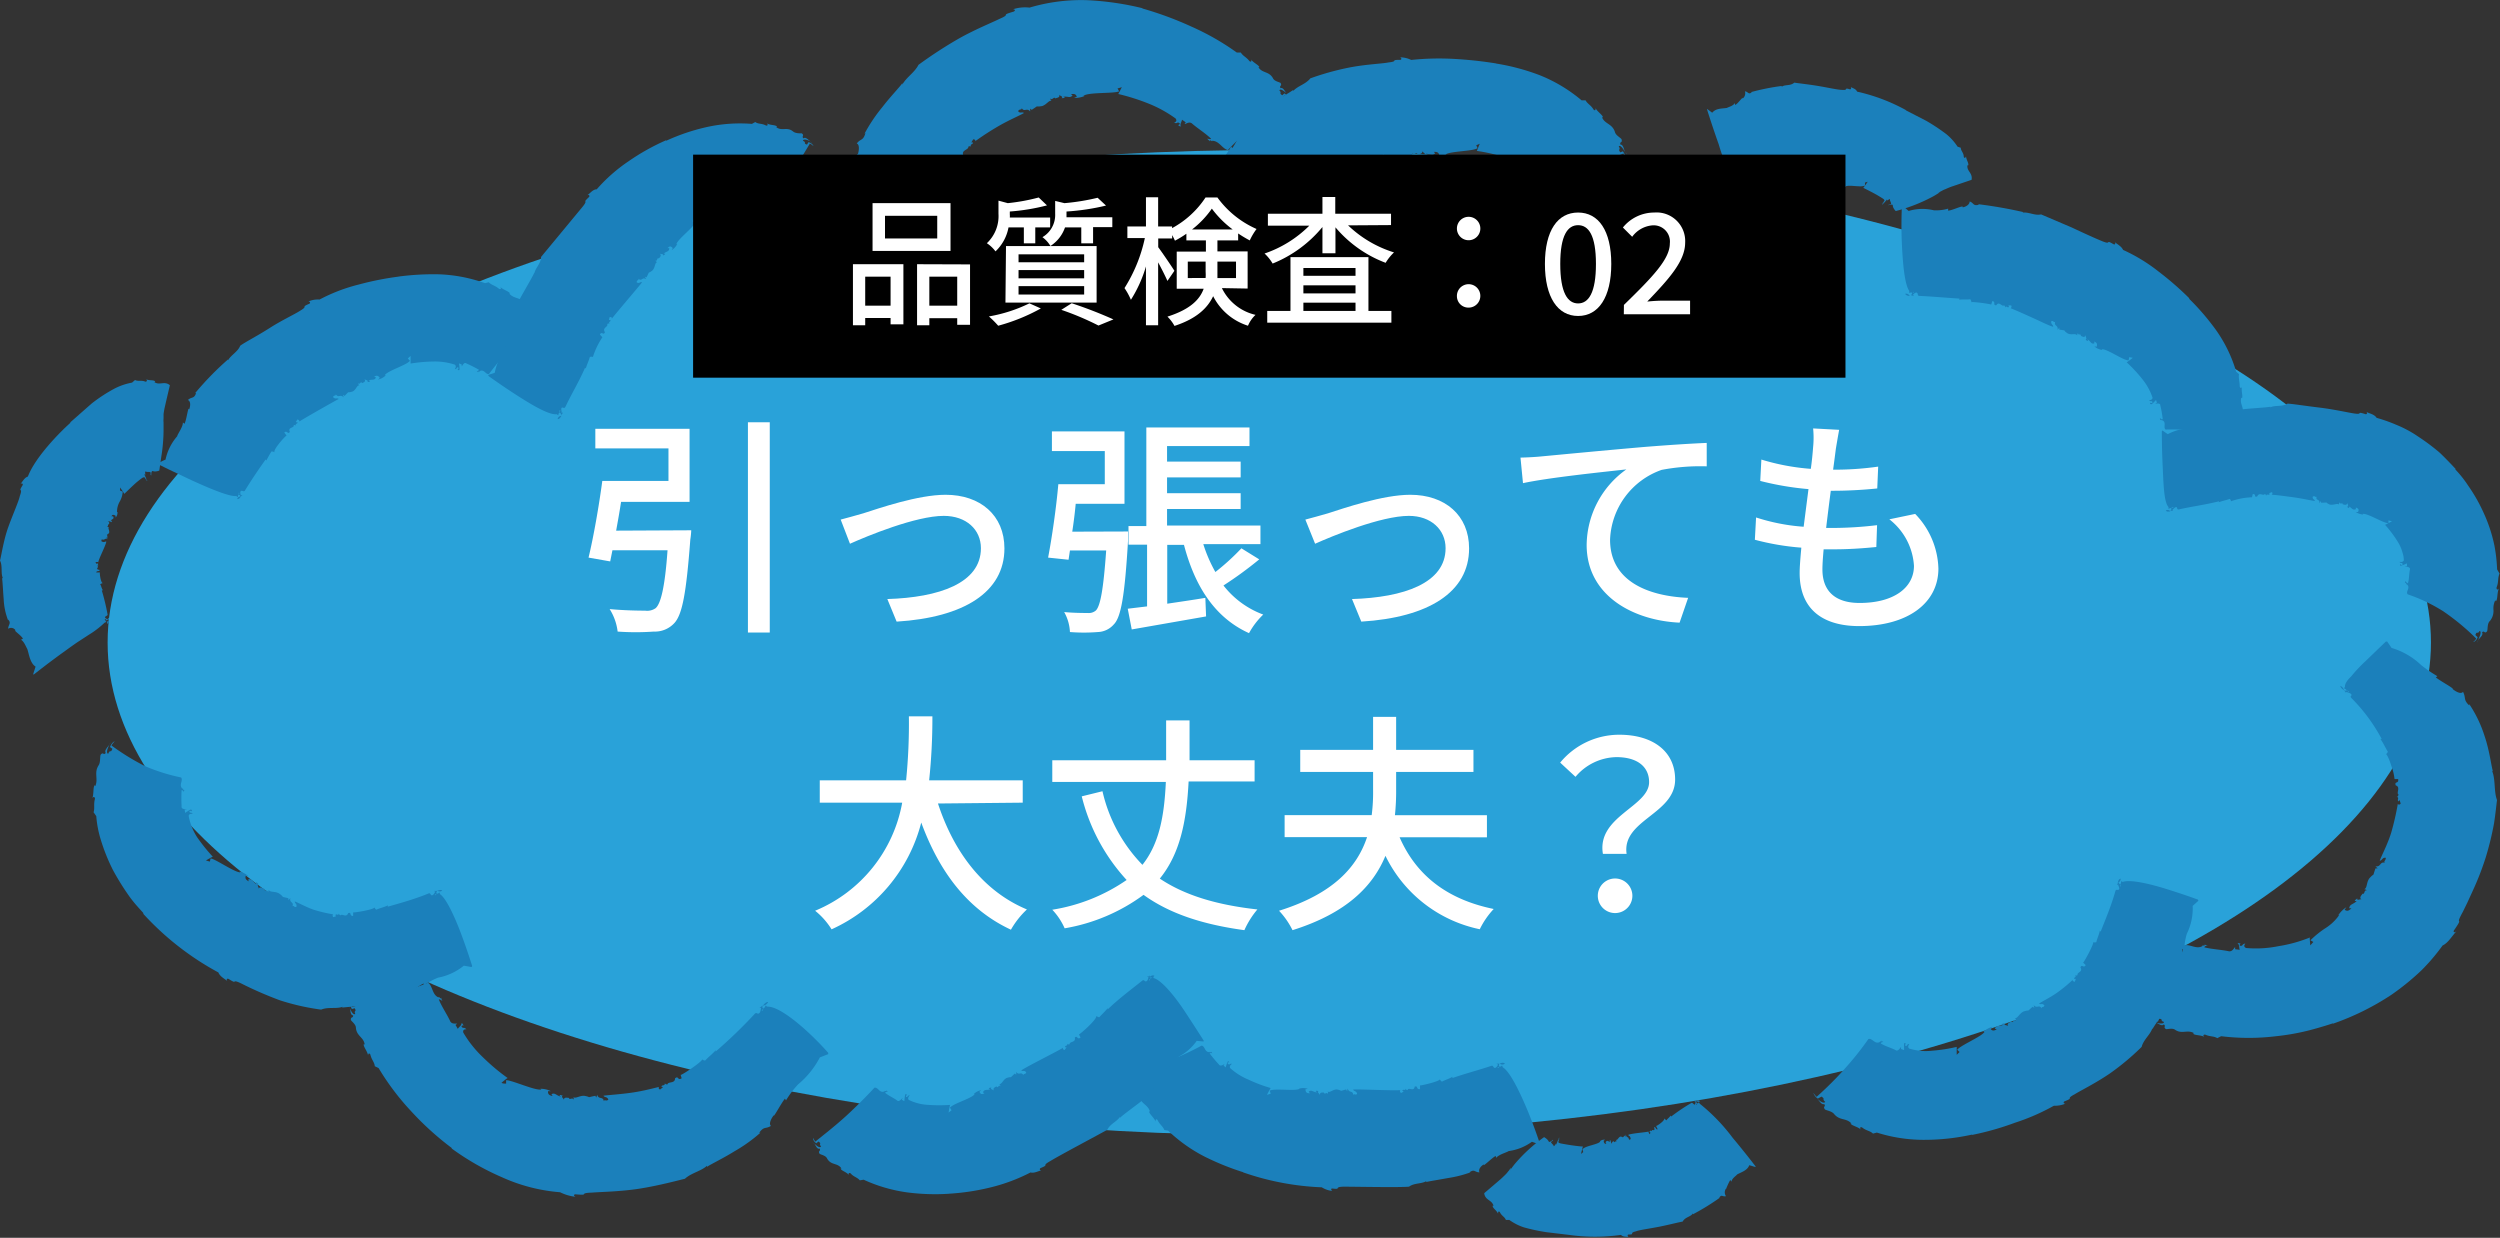 <svg xmlns="http://www.w3.org/2000/svg" viewBox="0 0 269.01 133.19"><rect x="0" y="0" width="269.01" height="133.19" fill="#333333" stroke="none"/><defs><style>.cls-1{fill:#29a2d9;}.cls-2{fill:#1b80bb;}.cls-3{fill:#fff;}</style></defs><g id="Layer_2" data-name="Layer 2"><g id="レイヤー_1" data-name="レイヤー 1"><ellipse class="cls-1" cx="136.58" cy="69.14" rx="125" ry="53"/><path class="cls-2" d="M97.11,27.89c.24-.08.32-.33.41-.57A.71.71,0,0,0,97.11,27.89Z"/><polygon class="cls-2" points="97.53 27.32 97.53 27.31 97.52 27.32 97.53 27.32"/><path class="cls-2" d="M138.66,10.2l-.2-.17A.65.65,0,0,0,138.66,10.2Z"/><path class="cls-2" d="M103.22,17.24l-.24-.3c.35-.43.4.2.67-.25-.23-.56.61-.56.54-.9,0,0,.2-.13.3,0-.13-.29.14-.23.2-.39s-.08,0-.16-.09l.19-.32c.16,0,.29.1.2.22a28.85,28.85,0,0,1,2.56-1.66c1.12-.65,2.3-1.14,2.7-1.39-.19-.17-.4.1-.63-.2.16-.29.37-.08.4-.32.26.46.56-.09.9.36l0-.31.17.13c.94-.61.19-.24,1.13-.41.52-.19.7-.64,1-.55,0,0-.2-.16-.07-.27.07.27.36-.25.47,0,.13-.06.59-.08.4-.42.1.17.51.2.28.39.14,0,.28,0,.37-.06l-.19-.08c.47-.1.74.19,1-.16l-.18-.14c.28,0,.52-.08.64.3a1.45,1.45,0,0,0-.29.11,2.42,2.42,0,0,0,1.14-.21h-.14c.5-.42,3.24-.23,3.84-.49l-.17-.33c.16,0,.32-.09.48-.12-.05,0-.4.83-.42.73a23,23,0,0,1,3.19,1,13.46,13.46,0,0,1,3,1.64c.24.33-.14.43-.16.46.42.14.29-.16.6.06.06.1-.12.18-.19.19.16.06.24.22.31.11-.13-.19.1-.45.13-.69l.4.28-.12.18c.09.06.51-.36.85,0,.64.54,1.39,1,2,1.59-.08.09-.26,0-.43,0,.08.08.23.15.26.3,0-.32.35.1.28-.08.77,0,1.1.88,1.71,1,.25-.39,5.74-5.56,6.16-5.92a1.69,1.69,0,0,1,.3.37c0-.13-.2-.46-.4-.55l-.22.2c-.41-.25,0-.21-.32-.53.13-.21.48.06.77.31-.23-.27-.37-.65-.64-.54-.17-.31.21-.21,0-.57-.26-.13-.68-.19-.83-.53l0,0c-.44-.75-1.14-.49-1.55-1.16l.11,0c-.12-.28-.62-.44-.91-.84.08.12.07.34-.16.19-.34-.45-.71-.54-.93-.93h-.44a27.29,27.29,0,0,0-4.86-2.78A37.16,37.16,0,0,0,122.88.9H123a30.9,30.9,0,0,0-6-.88,19.46,19.46,0,0,0-6.22.8A4.12,4.12,0,0,0,109,1c.3,0,.25.22,0,.27-1.47.44-.07.18-1.49.78-.8.4-2.75,1.18-4.56,2.23a46.49,46.49,0,0,0-4.12,2.7c-.41.82-1.32,1.35-1.73,2.12V8.94c-.24.38-1.26,1.42-2.16,2.59a17.29,17.29,0,0,0-1.92,2.87l.11-.09c-.26.88-.51.57-.94,1.13.36.12.21.92.11,1.19l-.07-.06c-.14.43-.26,1.48-.48,2.15l-.17-.12a11.21,11.21,0,0,1-.61,2,9.4,9.4,0,0,0-1.21,3.54l-.73.64,0,.14a30.4,30.4,0,0,0,3.33,1.55c1.76.68,3.72,1.24,4.56.84l.18.09,0-.27c.17-.27,0-.5.18-.4l-.14.41c.14-.29.17,0,.25.12a1,1,0,0,1,.19-.31c0-.09-.09,0-.14,0,0-.19-.13-.49,0-.66s.3.1.43-.25a52.72,52.72,0,0,1,2.5-5.18c.09,0,.06.06.07.13.2-.55.49-1,.69-1.47a.54.54,0,0,1,.36,0C101.43,19.55,103.12,17.2,103.22,17.24Z"/><path class="cls-2" d="M135,25.75c.24,0,.37-.12.52-.27A.5.5,0,0,0,135,25.75Z"/><polygon class="cls-2" points="135.56 25.48 135.56 25.48 135.56 25.48 135.56 25.48"/><path class="cls-2" d="M175.07,16.63l-.14-.26A.72.72,0,0,0,175.07,16.63Z"/><path class="cls-2" d="M142.83,19.31l-.15-.36c.39-.26.31.32.63,0-.09-.59.61-.3.61-.63,0,0,.2,0,.25.13-.06-.3.15-.16.23-.28s-.06-.07-.12-.14l.21-.23c.13.05.21.2.12.28a17,17,0,0,1,2.14-.59c.81-.16,1.83-.21,2.23-.31-.12-.22-.34-.05-.46-.4.2-.22.31,0,.4-.18.1.54.47.1.65.65l.06-.3.11.18c1-.32.22-.16,1.15-.07.55,0,.84-.46,1.16-.29-.05,0-.17-.2,0-.27,0,.27.41-.18.47.09.15,0,.62,0,.48-.35.07.18.49.27.23.42.14,0,.27.08.38,0l-.18-.11c.48,0,.72.26,1-.06l-.16-.15c.28,0,.51,0,.6.34l-.29.1a2.26,2.26,0,0,0,1.11-.17l-.13,0c.52-.35,3-.33,3.43-.67l-.14-.31.4-.17c-.05,0-.34.87-.35.78a16.23,16.23,0,0,1,2.6.57,6.5,6.5,0,0,1,2.22,1.12c.15.27-.16.42-.18.46.3.07.25-.2.45,0,0,.08-.11.18-.16.19.11,0,.15.18.22.07s.14-.44.2-.67l.26.22-.12.18c.06,0,.47-.4.67-.09.4.43.9.78,1.24,1.23-.09.09-.22.06-.35,0,.05.06.15.11.13.23.06-.27.24.06.24-.09.63-.08.6.68,1,.74a37.92,37.92,0,0,1,3.55-2.11c1.74-.92,3.57-1.65,3.81-1.78a1.63,1.63,0,0,1,.17.51c.09-.12-.06-.56-.23-.74l-.26.12c-.33-.43.09-.21-.18-.66.17-.16.47.23.68.62-.15-.37-.2-.81-.5-.8-.1-.38.26-.13.12-.59-.22-.24-.64-.42-.72-.81l0,0c-.32-.88-1.06-.79-1.38-1.54h.11c-.09-.3-.57-.56-.82-1,.06.14,0,.35-.19.18-.3-.51-.67-.62-.86-1l-.43,0A16.42,16.42,0,0,0,165.7,8.1a23.51,23.51,0,0,0-4.76-1.27l.07,0a43.5,43.5,0,0,0-4.71-.5,28.7,28.7,0,0,0-4.45.12,2.7,2.7,0,0,0-1.19-.28c.21.11.14.28,0,.27-1.16,0-.08.15-1.26.28-.68.14-2.38.19-4.23.55A29.06,29.06,0,0,0,141,8.43c-.5.64-1.37.81-1.84,1.36l0-.11c-.59.41-4,2.44-4.51,3.18l.11,0c-.42.65-.57.28-1.06.57.29.26,0,.85-.18,1l0-.07c-.22.29-.57,1.12-.92,1.57l-.13-.17a6.38,6.38,0,0,1-1,1.41,6.63,6.63,0,0,0-2,2.33l-.83.2v.12s1.19,1.36,2.62,2.73,3.07,2.68,3.92,2.74l.14.15.1-.2c.23-.14.13-.4.26-.24l-.22.27c.19-.17.17.05.19.21a.56.56,0,0,1,.25-.17c0-.1-.08,0-.13,0,0-.16,0-.45.17-.52s.24.21.44,0c1.09-1.17,2.28-2.09,3.42-3.19.07.05,0,.07,0,.14.3-.4.63-.64.92-1a.6.6,0,0,1,.31.15C140.8,20.72,142.76,19.26,142.83,19.31Z"/><path class="cls-2" d="M186.86,20.5a.35.35,0,0,0,.39.14C187.09,20.47,187,20.42,186.86,20.5Z"/><polygon class="cls-2" points="187.25 20.64 187.25 20.64 187.25 20.64 187.25 20.64"/><path class="cls-2" d="M208.37,20.89l0,0Z"/><path class="cls-2" d="M192.21,19.62l0-.4c.21,0,.1.44.28.32,0-.57.32,0,.36-.29,0,0,.1.05.1.23,0-.31.09-.08.14-.16s0-.09,0-.18l.13-.12c.06.1.07.28,0,.31.36,0,1.77.46,2.18.44,0-.24-.14-.11-.11-.47.14-.19.13.09.22-.11-.08.54.19.18.13.73l.11-.29v.2c.51-.19.14-.13.5.05s.49-.33.57-.14a.27.27,0,0,1,.08-.26c-.08.26.22-.12.16.15.08,0,.26.11.32-.26,0,.18.12.33,0,.43.06,0,.1.11.17.05l0-.13c.22,0,.23.36.49.11l0-.17c.14,0,.25.06.16.42l-.17,0a.71.71,0,0,0,.59,0l-.06,0c.36-.25,1.68.13,2.12-.12l0-.31.3-.1s-.52.75-.49.66c.2.1.84.41,1.48.77.83.5.75.45.81.6a2,2,0,0,1-.31.38c.1-.05.21-.21.23-.17a1.09,1.09,0,0,1-.18.19s0,.06.07,0,.31-.33.45-.51l.05.08-.17.15s.48-.39.45-.24.13.31.12.49a.6.6,0,0,1-.25.07s0,0-.05.09c.19-.14.15,0,.22-.08.51-.05,0,.06.58.68a17.82,17.82,0,0,0,3.9-1.51c.41-.21,1-.62.79-.45l-.08,0-.07.06a.16.16,0,0,0-.06.05l.12-.11h0a2.72,2.72,0,0,1,.32-.2,3.87,3.87,0,0,0-.4.26,2.8,2.8,0,0,1,.43-.27,2.3,2.3,0,0,1,.38-.18c.14-.06.49-.22.77-.31l2.06-.7h0a.12.12,0,0,1,0,0h0c.13-.76-.52-.9-.45-1.56l.09,0c.07-.27-.22-.58-.24-1,0,.13-.13.3-.24.11,0-.48-.32-.65-.32-1l-.35-.12a5.93,5.93,0,0,0-1.2-1.34A20.6,20.6,0,0,0,207.27,13l-2.21-1.14.05,0a19.81,19.81,0,0,0-5.28-2c-.13-.31-.46-.36-.69-.5.11.14,0,.29-.09.25-.71-.23-.09.14-.85.06-.45,0-1.48-.24-2.56-.42s-2.16-.29-2.57-.36c-.42.39-1,.17-1.35.45l0-.09a25,25,0,0,0-3.3.66l.08,0c-.35.34-.39-.06-.74-.08a.7.7,0,0,1-.25.78v-.09c-.18.13-.5.61-.79.78l-.05-.21c-.18.32-.68.42-.84.52-.44.09-1.17,0-1.59.52l-.55-.41,0,.08s.56,1.79,1.25,3.73a20.37,20.37,0,0,0,2,4.63l.06.21.11-.08c.17,0,.15-.23.21,0l-.19.06c.15,0,.1.15.08.29a.28.28,0,0,1,.2,0c0-.09,0-.07-.09-.11s.09-.34.21-.29.12.33.29.28a21,21,0,0,0,2.51-.61c0,.08,0,.08,0,.13.21-.16.43-.2.61-.35a.67.67,0,0,1,.15.29C191.07,19.82,192.2,19.55,192.21,19.62Z"/><path class="cls-2" d="M205,31.61c.12.22.32.22.5.24C205.37,31.64,205.22,31.56,205,31.61Z"/><polygon class="cls-2" points="205.52 31.85 205.53 31.85 205.52 31.85 205.52 31.85"/><path class="cls-2" d="M240.48,47.55l.06-.29A1,1,0,0,0,240.48,47.55Z"/><path class="cls-2" d="M214.26,32.78l.12-.38c.43.06,0,.46.43.45.29-.51.62.22.83,0,0,0,.17.11.11.27.14-.28.22,0,.36-.06s0-.1,0-.2l.3,0c.08.13,0,.31-.08.3.36.13,1.33.56,2.3,1s1.93.92,2.3,1c0-.26-.27-.23-.2-.6.27-.09.24.21.42.05-.16.53.35.33.25.89l.19-.24v.21c.95.14.25,0,.92.42.43.19.84-.07,1,.21,0,0,0-.24.12-.24-.12.24.36,0,.27.29.12,0,.42.29.51-.1,0,.2.2.46,0,.47.09.08.15.19.27.17l-.07-.17c.36.17.37.55.75.43l0-.21c.2.12.38.22.24.58l-.25-.06a1.61,1.61,0,0,0,.88.4l-.08-.08c.56-.07,2.34,1.22,2.9,1.2l.06-.35.39.07s-.71.57-.68.47a15.58,15.58,0,0,1,1.69,1.81,6.42,6.42,0,0,1,1.11,2c0,.29-.34.27-.37.3.19.19.28,0,.35.17s-.18.1-.23.09,0,.21.14.15.33-.3.5-.46c0,.1.06.2.08.3l-.18.09c0,.06.56-.13.55.21a11.81,11.81,0,0,1,.26,1.48c-.11,0-.19,0-.27-.11s0,.14,0,.22c.19-.17.15.15.22,0,.49.22.07.76.35,1a22.79,22.79,0,0,1,3.75.2,34.11,34.11,0,0,1,3.69.8,1.6,1.6,0,0,1-.19.51c.13,0,.3-.48.3-.72l-.25-.06c0-.54.19-.12.28-.64.23,0,.17.47.07.91.13-.38.39-.77.17-.94.16-.36.26,0,.43-.39a2.9,2.9,0,0,1,0-1.1h0c.31-.91-.3-1.26-.1-2l.08.06c.11-.29-.11-.78,0-1.28,0,.14-.18.3-.25,0,0-.56-.15-.88-.07-1.31l-.31-.27a15.12,15.12,0,0,0-2.15-4.45,26.17,26.17,0,0,0-2.94-3.42l.07,0a33.36,33.36,0,0,0-3.34-2.91,18.42,18.42,0,0,0-3.81-2.32c-.17-.39-.61-.59-.89-.84.13.2,0,.31-.15.22-.94-.55-.14.11-1.16-.3-.59-.23-2-.87-3.34-1.5l-3.28-1.4c-.68.16-1.33-.28-2-.19l.08-.06a48.2,48.2,0,0,0-4.86-.85l.09.06c-.66.17-.53-.2-1-.35,0,.4-.54.61-.75.63l0-.09c-.32,0-1.05.39-1.56.45l0-.22a4.59,4.59,0,0,1-1.53.18,5.17,5.17,0,0,0-2.72.07l-.64-.55-.09.08s-.1,1.91,0,4,.28,4.32.79,5.07v.22l.19-.05c.23.08.33-.19.32,0h-.32c.24,0,.08.17,0,.31a.47.47,0,0,1,.26.08c.05-.09,0-.09-.07-.13.12-.09.29-.32.45-.23s0,.35.29.34c1.44.07,2.84.2,4.28.29,0,.09,0,.09-.06.13.44-.08.82,0,1.23-.06a.56.56,0,0,1,.12.34C212,32.4,214.24,32.71,214.26,32.78Z"/><path class="cls-2" d="M233.05,54.93c.11.17.3.12.49.09A.38.38,0,0,0,233.05,54.93Z"/><polygon class="cls-2" points="233.54 55.02 233.55 55.02 233.54 55.02 233.54 55.02"/><path class="cls-2" d="M266.55,69.14l.13-.25A.75.75,0,0,0,266.55,69.14Z"/><path class="cls-2" d="M242.32,53.51l.09-.35c.44,0,.06.39.47.26.26-.52.63,0,.82-.26,0,0,.17.05.12.21.13-.28.21-.07.35-.15s0-.08,0-.16l.3-.1a.17.17,0,0,1-.05.28c.36,0,1.34.13,2.36.27s1.94.36,2.3.4c0-.22-.27-.14-.22-.47.27-.14.25.12.42,0-.14.48.37.21.29.71l.18-.25v.19c1,0,.28-.1.93.2.42.1.81-.17,1,0,0,0,0-.21.12-.23-.12.23.37,0,.28.21.12,0,.43.19.51-.16,0,.17.2.38-.05.42.09.06.15.15.26.12l-.06-.15c.35.13.36.44.76.29l0-.18c.21.09.39.16.23.48l-.25,0a1.71,1.71,0,0,0,.82.28l-.07-.07c.53-.1,2.2,1,2.79,1L257,56l.39.09s-.81.45-.76.37A12.6,12.6,0,0,1,258,58.28a4.27,4.27,0,0,1,.53,1.22,2.56,2.56,0,0,1,.13.8c-.11.25-.43.15-.47.16.15.22.32,0,.33.25s-.22,0-.26,0,0,.19.09.17.43-.16.65-.26v.29l-.22,0c0,.06.63.06.54.37-.1.5-.08,1-.21,1.48-.13,0-.18-.12-.25-.21s0,.15-.1.2c.25-.1.1.19.22.12.46.39-.15.74.09,1.08a18.07,18.07,0,0,1,3.84,1.83,25.31,25.31,0,0,1,3.54,2.93,1.34,1.34,0,0,1-.33.38c.15,0,.43-.28.48-.53l-.24-.23c.18-.51.22,0,.46-.45.24.12,0,.58-.16,1,.22-.31.58-.54.42-.84.27-.26.25.23.55-.12.08-.34,0-.85.32-1.13l0,0a1.7,1.7,0,0,0,.36-1.12,2,2,0,0,1,.19-1.08l.07.11c.21-.24.1-.89.33-1.39-.07.14-.28.23-.26-.1.25-.59.1-1,.32-1.49l-.26-.45a17.26,17.26,0,0,0-.29-2.56,16.23,16.23,0,0,0-1.13-3.46,17.88,17.88,0,0,0-1.7-3,12,12,0,0,0-1.4-1.76l.08,0c-.47-.51-1.07-1.14-1.75-1.79A23.14,23.14,0,0,0,260.24,47a12.46,12.46,0,0,0-2.44-1.31,17,17,0,0,0-2.07-.73c-.24-.39-.76-.45-1.1-.64.17.16,0,.3-.11.24-1.09-.35-.13.11-1.27-.08-.66-.1-2.15-.44-3.65-.62s-2.89-.4-3.44-.43c-.62.37-1.32.14-1.89.41l.06-.08c-.31.07-1.3.13-2.27.21a12.59,12.59,0,0,0-2.31.39l.09,0c-.57.34-.5-.05-1-.06.08.36-.4.68-.58.76V45a15,15,0,0,1-1.32.78v-.21a4.14,4.14,0,0,1-1.32.54,5.11,5.11,0,0,0-2.36.61l-.57-.4-.07.09s0,1.8.09,3.7.13,3.93.63,4.45v.2l.19-.09c.23,0,.34-.25.33-.05l-.32.09c.23,0,.07.13,0,.27a.5.5,0,0,1,.27,0c0-.08,0-.06-.07-.09.12-.11.3-.35.45-.32s0,.3.29.24c1.41-.32,2.81-.49,4.29-.87,0,.07,0,.08-.06.12.43-.17.82-.23,1.22-.38a.38.38,0,0,1,.13.26A7.4,7.4,0,0,1,242.32,53.51Z"/><path class="cls-2" d="M82.66,107.82c-.25,0-.41.2-.58.39A.71.71,0,0,0,82.66,107.82Z"/><polygon class="cls-2" points="82.07 108.21 82.07 108.22 82.08 108.21 82.07 108.21"/><path class="cls-2" d="M37.51,108.21l.1.24A.64.64,0,0,0,37.51,108.21Z"/><path class="cls-2" d="M73.24,115.66l.11.37c-.48.28-.3-.32-.71,0,0,.61-.77.31-.82.66,0,0-.24,0-.28-.13,0,.31-.21.16-.33.29s.06.07.13.14l-.3.24c-.15,0-.23-.2-.1-.28-.44.1-1.71.45-3,.63s-2.58.26-3,.32c.11.23.41.07.52.43-.26.21-.38-.06-.49.15-.08-.53-.56-.13-.71-.68l-.1.3-.1-.19c-1.12.23-.28.16-1.22,0-.55,0-.9.34-1.18.13.05,0,.13.22,0,.27,0-.27-.42.11-.43-.17-.15,0-.59-.15-.54.25,0-.2-.4-.38-.12-.47-.13-.05-.25-.13-.37-.08l.14.15c-.47-.08-.61-.46-1-.25l.12.2c-.28-.07-.52-.13-.49-.52h.31a2.37,2.37,0,0,0-1.14-.26l.12.07c-.61.17-3.15-1-3.8-1l0,.37c-.17,0-.34,0-.5-.08,0,0,.7-.61.68-.51A21.92,21.92,0,0,1,52,113.8a12.16,12.16,0,0,1-2.15-2.69c-.09-.4.3-.34.34-.36-.33-.3-.34,0-.53-.3,0-.12.18-.12.24-.1-.12-.11-.13-.3-.24-.23,0,.23-.27.38-.4.59l-.25-.43.18-.11c-.06-.09-.62.12-.78-.36-.37-.76-.87-1.48-1.2-2.28.12,0,.26.07.4.19-.05-.11-.15-.25-.12-.39-.1.3-.28-.24-.29,0-.72-.28-.63-1.27-1.15-1.59-.2.11-2.09.82-4,1.4l-4.2,1.23a1.39,1.39,0,0,1-.1-.47c-.11.1,0,.51.12.68l.29-.09c.27.41-.12.18.07.62-.22.13-.43-.27-.59-.62.1.34.06.74.36.77,0,.35-.29.09-.24.51.18.23.54.48.54.85h0c.08.87.84,1,.94,1.76l-.11,0c0,.31.38.69.48,1.19,0-.14.08-.34.24-.1.13.58.44.81.48,1.26l.41.2a27.44,27.44,0,0,0,3.49,4.63,31.87,31.87,0,0,0,4.42,4l-.08,0A28.1,28.1,0,0,0,54,126.67a18.67,18.67,0,0,0,6.27,1.62,4.89,4.89,0,0,0,1.66.49c-.28-.14-.16-.3.07-.26,1.56.13.12-.14,1.7-.19.9-.08,3.06-.1,5.14-.43s4.1-.88,4.86-1.06c.68-.63,1.73-.81,2.38-1.4l0,.12c.36-.27,1.69-.89,2.94-1.67a16.75,16.75,0,0,0,2.8-2l-.13,0c.55-.74.67-.37,1.27-.74-.3-.24.12-.93.31-1.15l0,.07c.28-.35.76-1.29,1.19-1.85l.12.18a10.26,10.26,0,0,1,1.29-1.71,9.46,9.46,0,0,0,2.35-2.91l.9-.35,0-.14a30.89,30.89,0,0,0-2.59-2.6c-1.42-1.26-3.06-2.44-4-2.37l-.13-.14-.13.24c-.26.19-.18.47-.31.32l.27-.34c-.23.22-.17,0-.19-.21a.93.93,0,0,1-.29.24c0,.1.09,0,.15,0-.05.19-.05.51-.24.62s-.24-.2-.48.08a51.79,51.79,0,0,1-4.15,4c-.08,0,0-.07,0-.14-.38.44-.79.73-1.15,1.13a.54.54,0,0,1-.34-.14C75.73,114.13,73.32,115.74,73.24,115.66Z"/><path class="cls-2" d="M47.59,95.83c-.18-.14-.37,0-.55,0A.46.46,0,0,0,47.59,95.83Z"/><polygon class="cls-2" points="47.03 95.85 47.03 95.85 47.03 95.85 47.03 95.85"/><path class="cls-2" d="M11.91,79.86l-.15.27A.89.89,0,0,0,11.91,79.86Z"/><path class="cls-2" d="M38,98.17l0,.39c-.46,0-.12-.43-.53-.31-.21.56-.67,0-.83.26,0-.05-.19-.06-.16-.24-.09.3-.2.07-.33.14s0,.1,0,.19l-.29.09c-.09-.1-.09-.27,0-.3a15.72,15.72,0,0,1-2.14-.51c-.77-.27-1.65-.76-2-.88,0,.25.26.22.17.58-.28.09-.24-.2-.42-.06.19-.51-.36-.33-.22-.89l-.22.23v-.21c-1-.24-.28,0-1-.51-.47-.27-.94-.08-1.12-.39,0,0,0,.25-.13.23.13-.23-.44-.07-.34-.34-.14,0-.51-.35-.59,0,0-.2-.26-.5,0-.48-.11-.09-.19-.22-.32-.21l.08.19c-.42-.23-.45-.61-.9-.52l.05.22c-.24-.15-.44-.27-.3-.63l.29.09a2.23,2.23,0,0,0-1-.53l.1.1c-.62,0-2.64-1.43-3.19-1.5l-.08.34-.42-.12s.8-.48.75-.39a19.05,19.05,0,0,1-1.69-2.1,6.35,6.35,0,0,1-.92-2.31c.07-.3.4-.2.44-.22-.18-.24-.31,0-.36-.27,0-.08.21-.06.26,0s0-.22-.11-.19-.41.23-.61.36l-.05-.34.22,0c0-.07-.63,0-.55-.38a16.45,16.45,0,0,1,0-1.73c.13,0,.2.11.26.21,0-.07,0-.18.08-.25-.23.15-.12-.21-.22-.1-.49-.38.09-.88-.17-1.22a20.05,20.05,0,0,1-3.86-1.21A25.12,25.12,0,0,1,12,80.22a1.7,1.7,0,0,1,.34-.44c-.15,0-.44.36-.5.61l.25.18c-.18.54-.23,0-.45.54-.25-.07-.07-.58.14-1-.23.34-.58.64-.4.91-.26.31-.26-.18-.56.21-.08.35,0,.82-.22,1.14l0,0c-.51.81,0,1.45-.35,2.22l-.07-.1c-.18.26-.07.9-.24,1.41.06-.14.25-.25.28.06-.17.59,0,1-.15,1.44l.29.42a11.57,11.57,0,0,0,.47,2.49,20.24,20.24,0,0,0,1.34,3.34A27.48,27.48,0,0,0,14,96.57c.6.81,1.16,1.36,1.46,1.72l-.08,0a30.64,30.64,0,0,0,8.12,6.35c.16.43.64.66.95.92-.13-.2,0-.31.17-.21,1.06.67.15-.09,1.31.46a40.06,40.06,0,0,0,4.2,1.83,25,25,0,0,0,4.43,1c.76-.32,1.64-.05,2.32-.31l-.07.09c.74-.08,4.8-.4,5.56-.81l-.11,0c.65-.39.63,0,1.21,0-.16-.36.39-.76.6-.87v.09c.33-.18,1-.78,1.52-1l0,.22a6.74,6.74,0,0,1,1.55-.85,6.22,6.22,0,0,0,2.77-1.29l.84.15.06-.11s-.53-1.71-1.22-3.54S48,96.65,47.35,96.22l-.06-.2-.17.14c-.25,0-.28.31-.33.11l.31-.15c-.24.07-.12-.12-.07-.27a.6.6,0,0,1-.29,0c0,.1.06.06.11.09-.1.13-.2.4-.38.4s-.11-.31-.38-.19c-1.44.59-2.91,1-4.36,1.41,0-.08,0-.09,0-.14-.43.22-.84.28-1.24.47a.49.49,0,0,1-.2-.27C40.41,97.85,38,98.25,38,98.17Z"/><path class="cls-2" d="M11.58,67.13a.33.33,0,0,0,.09-.4C11.52,66.9,11.49,67,11.58,67.13Z"/><polygon class="cls-2" points="11.68 66.73 11.67 66.73 11.67 66.73 11.68 66.73"/><path class="cls-2" d="M17.61,45.74v0Z"/><path class="cls-2" d="M10.76,61.6h-.4c0-.23.45-.07.34-.28-.56-.08.06-.34-.24-.41,0,0,.06-.1.23-.08-.3,0-.06-.11-.14-.17s-.09,0-.18,0l-.1-.15c.1-.05.27-.05.3,0,.06-.4.81-1.8.87-2.24-.24,0-.14.13-.49,0-.15-.18.12-.12-.06-.25.52.18.23-.17.75,0l-.26-.16.19,0c-.07-.58-.09-.17.17-.52.08-.25-.19-.57,0-.62a.25.25,0,0,1-.23-.13c.23.14,0-.27.2-.14,0-.08.18-.25-.17-.39.17.07.36,0,.41.14,0-.05.14-.07.1-.16h-.13c.1-.22.41-.15.25-.48l-.18,0c.08-.13.13-.25.45-.06v.19a.77.77,0,0,0,.2-.6l-.05,0a2.26,2.26,0,0,1,.27-1.08,2.54,2.54,0,0,0,.35-1.1l-.29-.13,0-.33s.53.76.45.7c.18-.17.72-.71,1.3-1.23.78-.64.73-.55.89-.56a1.73,1.73,0,0,1,.22.43c0-.12-.11-.28-.06-.28a1.22,1.22,0,0,1,.1.24s.05,0,0-.08-.19-.41-.29-.62h.09l.07.21s-.16-.6,0-.52.34,0,.51.08a.81.81,0,0,1,0,.27s0,0,.07.08c0-.24.05-.14,0-.25.16-.5.07,0,.87-.28l.21-1.46a18.45,18.45,0,0,0,.25-2.82c0-.48,0-1.27,0-1v.1l0,.09s0,.07,0,.08a1.37,1.37,0,0,1,0-.17h0a2.46,2.46,0,0,1,0-.41,2.54,2.54,0,0,0,0,.5,2.33,2.33,0,0,1,0-.53c0-.41,0,.05,0-.45a6.93,6.93,0,0,1,.15-.84c.18-.8.36-1.55.52-2.24h0s0,0,0,0l0-.05c-.6-.48-1.09.06-1.65-.32l.08-.08c-.2-.19-.65-.06-1-.24.11.06.19.25-.05.27-.45-.19-.77,0-1.12-.18l-.32.28a6.72,6.72,0,0,0-1.88.64,16.65,16.65,0,0,0-2.49,1.63l-2.27,2V45.5C6.37,46.57,3.78,49.22,3,51.28c-.38.12-.56.53-.79.79.18-.11.3,0,.21.16-.53.87.09.11-.28,1.12C2,54,1.4,55.3.89,56.72s-.73,3-.89,3.6c.3.56.06,1.37.31,1.9l-.09,0c.06.31.1,1.33.18,2.32a7.06,7.06,0,0,0,.48,2.23l0-.11c.37.42,0,.55,0,1a.56.56,0,0,1,.8.18l-.08,0c.15.21.67.54.87.88l-.21.12c.32.16.55.79.68,1,.18.54.29,1.52.89,1.89l-.27.84h.09S5.26,71.29,7,70.05c.42-.31.86-.62,1.29-.92l1.29-.84A9.71,9.71,0,0,0,11.26,67l.2-.08-.1-.1c0-.17-.24-.13,0-.21l.09.19c0-.16.13-.11.27-.11a.34.34,0,0,1,0-.2c-.09,0-.07,0-.1.09s-.35-.05-.31-.18.32-.14.26-.31a24.15,24.15,0,0,0-.62-2.57c.08,0,.08,0,.13,0-.17-.23-.17-.45-.3-.65a1.06,1.06,0,0,1,.31-.14C10.85,62.83,10.69,61.62,10.76,61.6Z"/><path class="cls-2" d="M25.52,53.71c.24,0,.31-.15.4-.3C25.68,53.43,25.56,53.52,25.52,53.71Z"/><polygon class="cls-2" points="25.92 53.41 25.92 53.41 25.92 53.41 25.92 53.41"/><path class="cls-2" d="M58.38,34.72l-.21-.22A1.1,1.1,0,0,0,58.38,34.72Z"/><path class="cls-2" d="M30.84,46.87l-.25-.32c.29-.3.39.26.6-.08-.26-.53.5-.39.41-.71,0,0,.17-.08.27.07-.15-.28.1-.19.14-.33s-.08,0-.17-.1l.15-.26c.14,0,.27.13.2.23.61-.4,3.57-2.07,4.25-2.44-.2-.16-.34.08-.6-.2.09-.27.31-.07.29-.3.33.45.47-.08.86.34l-.09-.3.18.13c.67-.66.12-.23.88-.48.4-.22.43-.7.73-.65,0,0-.2-.13-.12-.24.12.24.24-.28.4,0,.1-.07.48-.15.22-.46.13.15.49.12.35.33.11,0,.24,0,.29-.11l-.18-.05c.36-.17.66.05.8-.33l-.19-.1c.22-.09.41-.16.61.16l-.2.17a1.65,1.65,0,0,0,.85-.46l-.12,0c.27-.48,2.39-1.1,2.71-1.56l-.23-.25.3-.27s0,.91,0,.82a16.67,16.67,0,0,1,2.47-.22,6.82,6.82,0,0,1,2.3.34c.21.2,0,.44,0,.48.27,0,.14-.26.36-.18.06.06,0,.21-.07.24s.18.1.2,0,0-.45-.06-.68l.3.12,0,.2c.06,0,.24-.52.51-.31a13.07,13.07,0,0,1,1.35.68c-.05.11-.16.13-.26.16.05,0,.14.05.16.15,0-.25.21,0,.17-.16.48-.27.66.39,1,.31a29,29,0,0,1,2.52-2.94c1.29-1.29,2.8-2.39,3-2.59a2,2,0,0,1,.31.45c0-.13-.22-.52-.43-.65l-.21.18c-.43-.32,0-.23-.36-.59.12-.21.5.11.81.43-.25-.32-.42-.75-.7-.65-.21-.34.21-.2-.07-.59-.27-.18-.71-.27-.92-.6l0,0c-.58-.78-1.23-.49-1.77-1.12l.1,0c-.17-.26-.71-.37-1.08-.72.11.11.15.32-.11.22-.43-.37-.82-.4-1.11-.71l-.4.1a16.54,16.54,0,0,0-4.84-.95,28.49,28.49,0,0,0-4.47.24l.05,0a32.48,32.48,0,0,0-4.34.86,18.56,18.56,0,0,0-4.2,1.61,2.6,2.6,0,0,0-1.21.21c.23,0,.23.2.09.25-1,.43,0,.18-1,.76-.54.36-1.93,1-3.26,1.85s-2.68,1.54-3.16,1.9c-.27.67-1,1-1.32,1.58v-.1A32.6,32.6,0,0,0,21,42.3l.1,0c-.23.65-.47.36-.88.74.37.17.23.78.14,1l-.07-.06c-.13.31-.22,1.13-.43,1.62l-.18-.14c0,.51-.53,1.16-.62,1.49a5.6,5.6,0,0,0-1.25,2.51c-.28.11-.53.25-.79.38l0,.11,1.09.54,2.51,1.19c1.92.87,4,1.76,4.8,1.7l.19.11,0-.18c.16-.16,0-.37.15-.26l-.11.27c.12-.17.18,0,.26.16a.33.33,0,0,1,.17-.18c-.06-.08-.09,0-.14,0s-.16-.39,0-.47.32.16.43-.07c.69-1.12,1.41-2.19,2.2-3.3.09,0,.07.06.08.12a11.26,11.26,0,0,1,.56-1,.62.62,0,0,1,.34.09C29.31,48.44,30.76,46.84,30.84,46.87Z"/><path class="cls-2" d="M60,45.1c.22,0,.31-.19.41-.36A.44.44,0,0,0,60,45.1Z"/><polygon class="cls-2" points="60.4 44.74 60.4 44.73 60.39 44.74 60.4 44.74"/><path class="cls-2" d="M87.42,15.36l-.23-.12A.63.63,0,0,0,87.42,15.36Z"/><path class="cls-2" d="M64.82,36.29,64.55,36c.22-.41.4.16.54-.26-.33-.49.4-.56.25-.87,0,0,.15-.13.27,0-.18-.25.07-.22.08-.38s-.09,0-.17-.06l.08-.31c.13,0,.28,0,.23.18.47-.62,2.79-3.32,3.26-3.92-.22-.1-.28.19-.58,0,0-.3.26-.17.18-.39.4.34.4-.24.85.06l-.15-.27.18.06c.44-.87.05-.26.66-.76.3-.36.22-.83.5-.87,0,0-.21-.06-.17-.2.17.2.13-.37.33-.19.07-.1.38-.33.07-.54.15.1.46,0,.39.22.1-.06.21-.09.23-.2h-.17c.28-.28.59-.17.61-.6l-.19,0c.17-.16.31-.3.56,0l-.12.22a1.67,1.67,0,0,0,.61-.68l-.1.05c.13-.55,1.79-1.76,2-2.3l-.26-.2.21-.34s.19.91.13.84A13.43,13.43,0,0,1,77,23.38a5.34,5.34,0,0,1,2.19-.23c.23.14.07.44.07.49.26-.12.1-.31.32-.29.07,0,0,.22,0,.26s.19.07.19-.06-.09-.45-.15-.68l.3,0v.22c.06,0,.17-.6.47-.46.49.14,1,.15,1.49.32,0,.12-.14.17-.25.23.07,0,.17,0,.2.12-.07-.26.22-.09.15-.22.46-.43.78.2,1.17,0a41.91,41.91,0,0,1,1.82-3.86c.93-1.79,2.06-3.53,2.17-3.78a1.36,1.36,0,0,1,.38.28c0-.14-.31-.39-.53-.42l-.15.26c-.45-.12,0-.22-.44-.41.06-.24.47-.1.82.06-.3-.19-.54-.51-.76-.32-.25-.24.14-.28-.18-.54-.28,0-.69,0-.94-.2l0,0c-.66-.55-1.21,0-1.81-.47l.08-.06c-.21-.22-.71-.11-1.12-.36.12.08.2.28-.06.25-.47-.26-.82-.13-1.16-.38l-.36.2a16.59,16.59,0,0,0-4.85.34,21.81,21.81,0,0,0-4.38,1.48l0-.06a24.1,24.1,0,0,0-4.07,2.28,17.62,17.62,0,0,0-3.4,3c-.41,0-.71.43-1,.63.21-.07.27.11.16.21-.8.75,0,.17-.65,1l-4.5,5.44c0,.71-.62,1.16-.72,1.78l0-.1c-.24.6-2,3.44-2.19,4.13l.08-.06c-.07.66-.35.38-.64.75.35.15.32.73.28.92l-.07-.05c-.06.3,0,1.07-.17,1.54l-.17-.12a3.89,3.89,0,0,1-.38,1.41,5.22,5.22,0,0,0-1,2.26l-.69.23,0,.11s1.48,1.07,3.12,2.12,3.43,2.11,4.24,2l.16.12.05-.21c.17-.19,0-.43.18-.3l-.14.32c.14-.21.17,0,.23.17a.55.55,0,0,1,.19-.23c-.05-.09-.09,0-.14,0,0-.17-.1-.45,0-.56s.28.16.41-.12c.68-1.44,1.47-2.72,2.1-4.18.08,0,.06.06.07.12.13-.48.33-.85.45-1.29a.51.51,0,0,1,.33,0A8.23,8.23,0,0,1,64.82,36.29Z"/><path class="cls-2" d="M251.83,73.8c0,.17.2.33.39.48A.68.68,0,0,0,251.83,73.8Z"/><polygon class="cls-2" points="252.22 74.29 252.22 74.29 252.22 74.28 252.22 74.29"/><path class="cls-2" d="M231.81,110.09l.25.06A.76.76,0,0,0,231.81,110.09Z"/><path class="cls-2" d="M257.66,83.83h.39c.09.55-.42.19-.26.68.58.19,0,.85.32,1-.05,0-.05.25-.22.23.3.08.07.26.15.42s.08,0,.17-.07l.11.38c-.09.14-.28.15-.3,0a29.18,29.18,0,0,1-.72,3.14c-.41,1.32-1.07,2.52-1.23,3,.26,0,.26-.36.65-.31,0,.34-.25.33-.11.54-.52-.16-.41.48-1,.38l.23.22-.23,0c-.39,1.13,0,.33-.68,1.1-.32.5-.19,1-.53,1.15,0,0,.27,0,.22.16-.22-.17-.15.44-.4.31-.07.14-.45.47-.08.62-.19-.07-.56.19-.48-.12-.11.1-.25.17-.28.29l.21,0c-.35.38-.76.31-.8.78h.24c-.23.21-.42.39-.74.16l.19-.27a2.84,2.84,0,0,0-.88.88l.13-.07a5.13,5.13,0,0,1-1.48,1.43,10.23,10.23,0,0,0-1.64,1.32l.32.18c-.11.12-.23.26-.36.38.06,0-.09-.94,0-.87a15.32,15.32,0,0,1-3.39.94,12.13,12.13,0,0,1-3.49.2c-.38-.17-.09-.44-.09-.48-.44.08-.18.28-.56.24-.11-.05,0-.21.07-.25-.17,0-.32-.08-.33,0,.21.11.13.45.23.68l-.5-.06,0-.21c-.11,0-.28.57-.77.41-.83-.16-1.72-.2-2.54-.4,0-.12.2-.17.38-.22-.11,0-.28,0-.37-.13.18.27-.36.08-.22.21-.66.4-1.39-.27-2-.06,0,.22-.64,2.16-1.36,4s-1.5,3.81-1.6,4.07a1.21,1.21,0,0,1-.43-.21c0,.15.39.33.61.32l.11-.29c.49,0,.07.21.53.33,0,.25-.47.18-.85.08.33.14.63.42.83.19.29.2-.11.29.25.51.3,0,.72-.14,1,.09l0,0c.74.47,1.28-.07,2,.34l-.1.06c.24.2.78.12,1.24.35-.13-.07-.22-.27.07-.25.53.24.91.14,1.3.38l.41-.21a24.47,24.47,0,0,0,5.93,0,25.14,25.14,0,0,0,3.62-.65c1.09-.29,2-.57,2.51-.75l-.07.07a28.1,28.1,0,0,0,6.34-3.13,27,27,0,0,0,3.21-2.61,21.29,21.29,0,0,0,2.29-2.69c.6-.28,1-1,1.49-1.53-.3.24-.38,0-.21-.17,1.09-1.61-.05-.2.88-1.88l.49-1,.65-1.42a30.31,30.31,0,0,0,1.36-3.53,33,33,0,0,0,.88-3.62c.17-1.12.25-2,.32-2.5-.36-.94-.14-2.24-.54-3.16l.1.07c-.17-.51-.36-2.22-.9-3.8a13.45,13.45,0,0,0-1.65-3.44l0,.15c-.67-.64-.32-.79-.67-1.47-.25.34-.93-.13-1.15-.33l.07,0c-.35-.3-1.29-.79-1.85-1.22l.17-.13a15.23,15.23,0,0,1-1.74-1.19,7.8,7.8,0,0,0-3.19-1.85l-.47-.69h-.14l-2.24,2.16A15.72,15.72,0,0,0,253,72.78c-.46.44-.72.84-.67,1.18l-.14.07.23.14c.2.22.46.21.32.28l-.34-.26c.22.21,0,.12-.19.1a.82.82,0,0,1,.22.25c.1,0,0-.06,0-.1.18.07.5.13.59.29s-.22.14,0,.38a18.58,18.58,0,0,1,3.25,4.39c-.06.06-.08,0-.14,0,.34.47.52.92.81,1.38a.46.46,0,0,1-.21.27c.08-.06.39.6.59,1.28A5.42,5.42,0,0,1,257.66,83.83Z"/><path class="cls-2" d="M228.19,94.54c-.22.06-.26.27-.32.45A.43.43,0,0,0,228.19,94.54Z"/><polygon class="cls-2" points="227.87 95 227.87 95 227.87 94.99 227.87 95"/><path class="cls-2" d="M195.33,118l.22.19A1.3,1.3,0,0,0,195.33,118Z"/><path class="cls-2" d="M224.15,103.58l.28.27c-.24.39-.41-.16-.57.25.33.5-.43.52-.3.82,0,0-.16.11-.28,0,.18.25-.07.21-.09.35s.09,0,.17.08l-.1.29c-.13,0-.28-.1-.22-.21a15.74,15.74,0,0,1-1.71,1.4c-.67.48-1.58.92-1.92,1.16.19.16.33-.09.58.2-.1.28-.3.07-.3.31-.3-.46-.48.08-.86-.35l.07.31-.18-.13c-.8.69-.14.23-1,.52-.48.25-.6.75-.95.72.05,0,.23.12.12.24-.12-.24-.31.33-.47.11-.13.09-.58.22-.3.51-.14-.15-.56-.08-.38-.31-.14,0-.29,0-.35.14l.2,0c-.43.21-.76,0-.94.43l.21.08c-.26.12-.47.22-.69-.09l.24-.2a2.32,2.32,0,0,0-1,.56l.13,0c-.35.53-2.61,1.45-2.93,1.92l.25.24-.31.3s0-.93,0-.85a17.53,17.53,0,0,1-2.65.41,6,6,0,0,1-2.46-.23c-.24-.2,0-.44,0-.49-.31,0-.16.27-.41.19-.07-.06,0-.21.08-.24-.11,0-.2-.11-.22,0s0,.46,0,.7l-.33-.11,0-.21c-.07,0-.29.54-.6.32-.52-.26-1.11-.41-1.58-.71,0-.12.18-.14.3-.16-.06,0-.17-.05-.2-.17,0,.27-.25,0-.19.17-.56.3-.8-.43-1.24-.32a32.28,32.28,0,0,1-2.57,3.22c-1.3,1.49-2.78,2.8-3,3a1.79,1.79,0,0,1-.34-.42c0,.14.25.5.47.61L196,118c.46.29,0,.23.4.56-.11.22-.52,0-.86-.35.27.3.48.7.75.59.23.32-.2.21.09.59.29.14.75.18,1,.51l0,0c.61.71,1.28.37,1.85,1l-.11,0c.19.25.74.32,1.13.65-.11-.1-.16-.32.11-.24.46.38.86.35,1.18.67l.42-.11a16.66,16.66,0,0,0,5.27.78,23.68,23.68,0,0,0,5-.57l-.06.05a30.58,30.58,0,0,0,4.65-1.32,22.91,22.91,0,0,0,4.19-1.83,2.89,2.89,0,0,0,1.23-.22c-.23,0-.23-.2-.07-.26,1.1-.43,0-.18,1.07-.75.6-.38,2.19-1.15,3.79-2.24a26.94,26.94,0,0,0,3.42-2.86c.2-.79.94-1.32,1.15-2l0,.1c.38-.63,2.63-4,2.77-4.88l-.09.08c.1-.76.39-.5.71-1-.38-.09-.36-.77-.32-1l.08,0c.06-.37,0-1.26.09-1.84l.19.1a6.72,6.72,0,0,1,.28-1.73,6.12,6.12,0,0,0,.63-3l.62-.56-.05-.12-1.07-.38c-.65-.22-1.52-.51-2.45-.8-1.86-.57-3.81-1-4.57-.72l-.19-.08v.22c-.13.21.07.41-.11.32l.07-.33c-.09.23-.17,0-.26-.11a.51.51,0,0,1-.14.25c.06.08.08,0,.13,0,0,.16.2.41.08.54s-.3-.09-.38.19c-.42,1.5-1,2.88-1.57,4.32-.09,0-.07,0-.09-.11-.09.47-.29.84-.39,1.27a.55.55,0,0,1-.34,0C225.38,101.47,224.23,103.6,224.15,103.58Z"/><path class="cls-2" d="M182.92,118.48a.34.34,0,0,0-.41,0C182.72,118.59,182.85,118.59,182.92,118.48Z"/><polygon class="cls-2" points="182.5 118.48 182.5 118.48 182.51 118.48 182.5 118.48"/><path class="cls-2" d="M162.69,125.66l0,0Z"/><path class="cls-2" d="M178.2,121.15l.17.36c-.19.12-.25-.37-.38-.19.17.55-.3.09-.24.39,0,0-.1,0-.17-.18.1.29-.05.1-.07.2s0,.08.09.16l-.08.15c-.08-.07-.16-.23-.12-.28-.35.09-1.82.19-2.19.35.08.23.16,0,.26.41-.07.21-.15,0-.17.17-.11-.54-.24-.11-.37-.64v.31l-.07-.18c-.42.35-.09.16-.49.12-.23.06-.34.48-.48.32a.3.3,0,0,1,0,.27c0-.27-.17.2-.21-.08-.07,0-.28,0-.21.36,0-.18-.23-.26-.11-.42-.07,0-.13-.07-.17,0l.08.11c-.22,0-.34-.26-.5.07l.08.15c-.13,0-.25,0-.29-.33l.15-.11a.7.7,0,0,0-.57.18l.07,0c-.25.35-1.62.46-1.93.85l.08.3-.24.2s.21-.89.22-.8c-.23,0-.93-.08-1.66-.2-.94-.16-.85-.14-1-.26a1.8,1.8,0,0,1,.16-.47c-.08.09-.13.28-.16.24a1,1,0,0,1,.1-.24s0-.07-.06.06-.16.42-.24.63l-.06,0,.09-.2s-.3.53-.33.38-.23-.24-.29-.42a.71.71,0,0,1,.22-.15s0,0,0-.11c-.13.2-.13.06-.18.16-.45.23-.05,0-.78-.43a17.12,17.12,0,0,0-3.08,2.8c-.3.35-.74,1-.57.72l.06-.08,0-.08,0-.08a.71.71,0,0,1-.08.15v0a1.85,1.85,0,0,1-.23.3,2,2,0,0,0,.28-.38,2.4,2.4,0,0,1-.3.41,2.28,2.28,0,0,1-.28.31c-.11.11-.38.38-.6.56l-1.64,1.4h0a.1.1,0,0,1,0,.05l0,0c.15.75.8.65,1,1.3h-.1c0,.28.42.47.59.86,0-.12,0-.33.18-.19.2.44.52.5.66.86l.37,0a5.71,5.71,0,0,0,1.57.8,20.63,20.63,0,0,0,2.43.52l2.43.29,0,0a20,20,0,0,0,5.58,0c.24.24.56.17.82.23-.15-.1-.11-.28,0-.27.75,0,0-.16.78-.34.42-.16,1.46-.29,2.52-.5s2.11-.49,2.52-.55c.26-.5.85-.49,1.11-.89v.1a25.19,25.19,0,0,0,2.86-1.76H185c.21-.44.39-.08.72-.19a.71.71,0,0,1,0-.81l0,.07a7.66,7.66,0,0,1,.46-1l.13.18c.06-.36.49-.61.61-.77.38-.23,1.1-.41,1.31-1l.67.2v-.08s-1.14-1.5-2.46-3.07a20,20,0,0,0-3.52-3.65l-.13-.18-.07.11c-.18,0-.07.27-.2.1l.17-.13c-.15.06-.15-.1-.19-.24a.24.24,0,0,1-.19,0c0,.09.07.06.12.07s0,.35-.09.35-.23-.27-.37-.16a20.42,20.42,0,0,0-2.14,1.44c-.07-.06-.05-.07-.05-.12-.14.23-.33.33-.46.53a.84.84,0,0,1-.24-.22C179.2,120.57,178.24,121.21,178.2,121.15Z"/><path class="cls-2" d="M161.94,114.45c-.2-.16-.38-.08-.56,0A.44.44,0,0,0,161.94,114.45Z"/><polygon class="cls-2" points="161.38 114.42 161.37 114.42 161.38 114.42 161.38 114.42"/><path class="cls-2" d="M121.6,115.21l.12.28A1.18,1.18,0,0,0,121.6,115.21Z"/><path class="cls-2" d="M152.8,116.79l0,.4c-.43.09-.2-.42-.58-.26-.07.59-.67,0-.76.37,0,0-.2,0-.21-.2,0,.31-.19.1-.31.19s.05.09.09.18l-.27.14c-.12-.08-.17-.26-.05-.31-.76.08-4.32-.11-5.11-.06.1.24.35.1.43.47-.21.19-.31-.09-.41.12-.06-.55-.46-.16-.6-.71l-.07.3-.1-.19c-.94.25-.22.14-1,0-.48,0-.75.41-1,.21,0,0,.13.22,0,.27,0-.27-.35.14-.38-.14-.12,0-.51-.09-.42.29-.05-.19-.39-.33-.16-.45-.12,0-.22-.1-.32,0l.14.13c-.41,0-.58-.34-.89-.07l.13.17c-.24,0-.45,0-.48-.42l.26-.06a1.67,1.67,0,0,0-1,0l.11,0c-.48.28-2.71-.08-3.21.2l.1.33-.4.12s.41-.82.42-.73a15.11,15.11,0,0,1-2.39-.9,6.78,6.78,0,0,1-2-1.26c-.11-.28.18-.41.2-.44-.26-.08-.24.17-.41,0s.12-.18.17-.19c-.1,0-.13-.17-.2-.07s-.17.42-.24.64l-.22-.22.12-.17s-.45.37-.62.07a14.66,14.66,0,0,1-1-1.19.37.37,0,0,1,.31,0s-.11-.1-.08-.21c-.1.25-.22-.06-.23.08-.57,0-.46-.63-.86-.71a30,30,0,0,1-3.6,1.66c-1.75.71-3.59,1.12-3.83,1.23a1.93,1.93,0,0,1-.12-.53c-.09.1,0,.57.15.77l.27-.09c.28.47-.12.21.11.69-.2.15-.43-.3-.59-.72.1.39.1.86.39.88.07.39-.26.1-.16.56.19.28.56.53.62.92l0,0c.23.94.95.93,1.2,1.72h-.1c.06.31.51.62.71,1.08,0-.14,0-.35.2-.17.25.52.59.68.74,1.09l.4.06a16.65,16.65,0,0,0,4,2.83,28.34,28.34,0,0,0,4.1,1.65l-.06,0a29.16,29.16,0,0,0,8.5,1.62,2.63,2.63,0,0,0,1.13.39c-.19-.12-.11-.29,0-.26,1.07.12.09-.15,1.17-.2,1.24,0,6,.1,7.09,0,.55-.41,1.31-.28,1.85-.59l0,.09c.3-.08,1.33-.24,2.36-.43a12.81,12.81,0,0,0,2.4-.61l-.11,0c.55-.4.56,0,1.08,0-.18-.37.27-.76.46-.85v.08c.28-.15.83-.73,1.28-1l.05.21c.32-.38,1.09-.56,1.35-.73a5.54,5.54,0,0,0,2.5-1l.8.28.05-.1s-.59-1.82-1.4-3.74-1.83-4-2.58-4.45l-.08-.2-.16.12c-.25,0-.25.3-.32.09l.3-.13c-.24.06-.14-.13-.11-.29a.53.53,0,0,1-.28,0c0,.1.07.07.12.09s-.16.4-.34.38-.14-.32-.4-.21c-1.39.47-2.75.81-4.14,1.3-.05-.08,0-.09,0-.14-.39.24-.77.33-1.14.53a.66.66,0,0,1-.24-.27C155.07,116.32,152.85,116.85,152.8,116.79Z"/><path class="cls-2" d="M124.23,105c-.22-.1-.39,0-.56.16A.49.49,0,0,0,124.23,105Z"/><polygon class="cls-2" points="123.67 105.2 123.67 105.21 123.67 105.2 123.67 105.2"/><path class="cls-2" d="M87.42,122.92l.18.18A1,1,0,0,0,87.42,122.92Z"/><path class="cls-2" d="M116.1,111.31l.17.34c-.37.29-.32-.29-.62,0,.14.57-.58.38-.56.72,0,0-.2.06-.26-.09.08.29-.14.18-.21.32s.06.06.14.11l-.2.27c-.14,0-.24-.15-.15-.25-.68.43-3.87,2-4.52,2.45.17.17.33-.08.54.22-.12.27-.3.06-.31.3-.25-.46-.46.08-.77-.36l0,.31-.15-.13c-.73.66-.14.23-.9.48-.41.23-.5.7-.78.64,0,0,.18.13.09.25-.09-.25-.26.29-.38,0-.1.08-.47.18-.26.48-.11-.15-.44-.13-.29-.34-.11,0-.22,0-.29.11l.17.06c-.36.16-.61-.06-.79.34l.16.1c-.22.1-.39.17-.54-.17l.2-.16a1.48,1.48,0,0,0-.81.42l.1,0c-.31.47-2.29,1-2.66,1.46l.17.28-.32.25s.15-.92.18-.83a16.06,16.06,0,0,1-2.34,0,5.33,5.33,0,0,1-2.13-.54c-.17-.22.09-.44.11-.49-.28,0-.2.26-.41.16,0-.08.08-.21.13-.23-.1,0-.15-.14-.2,0s-.08.46-.1.7l-.27-.15.09-.2c-.06,0-.37.51-.6.27-.42-.3-.91-.5-1.29-.82.07-.11.19-.11.31-.13,0,0-.15-.06-.15-.18,0,.27-.23,0-.21.15-.58.25-.66-.46-1.1-.39-.16.19-1.53,1.65-3,3s-3.15,2.6-3.34,2.8a1.27,1.27,0,0,1-.26-.39c-.06.13.16.47.35.57l.23-.19c.39.27,0,.21.28.54-.15.2-.48-.08-.75-.35.21.28.32.67.6.57.15.31-.23.21,0,.57.25.13.67.19.81.52l0,0c.43.74,1.13.42,1.54,1.06l-.11,0c.13.27.63.35.93.72-.09-.11-.09-.32.15-.21.35.41.72.42,1,.76l.41-.07a16.66,16.66,0,0,0,4.64,1.36,23.19,23.19,0,0,0,4.58.15l-.06,0a24.88,24.88,0,0,0,4.58-.7,19.25,19.25,0,0,0,4.22-1.59c.4.11.81-.15,1.17-.22-.22,0-.21-.2-.07-.26,1-.41,0-.17,1-.73,1.11-.68,5.23-2.85,6.17-3.39.3-.64,1-.84,1.35-1.38v.11c.44-.46,3.21-2.37,3.64-2.94l-.09,0c.32-.58.47-.22.89-.44-.27-.27,0-.8.11-1l0,.07c.18-.25.47-1,.78-1.36l.11.19a4,4,0,0,1,.94-1.14,5.46,5.46,0,0,0,1.88-1.67l.75.07,0-.1s-1-1.58-2.08-3.21-2.46-3.29-3.29-3.51l-.1-.18-.14.17c-.24.11-.19.39-.29.21l.26-.24c-.22.14-.15-.08-.15-.24a.63.63,0,0,1-.28.12c0,.11.08,0,.13,0,0,.16-.08.46-.25.51s-.21-.26-.44-.06c-1.25,1-2.51,1.93-3.68,3.06-.07,0,0-.07,0-.14-.31.4-.64.68-.92,1a.56.56,0,0,1-.31-.14C118,109.76,116.16,111.33,116.1,111.31Z"/><rect x="74.58" y="16.64" width="124" height="24"/></g><g id="レイヤー_2" data-name="レイヤー 2"><path class="cls-3" d="M74.38,57.06a8.35,8.35,0,0,1-.1,1c-.43,5.7-.85,8.07-1.73,9a2.84,2.84,0,0,1-2.2.9,27.49,27.49,0,0,1-3.89,0,5.8,5.8,0,0,0-.86-2.42c1.58.15,3.2.17,3.83.17a1.57,1.57,0,0,0,1.12-.27c.55-.48,1-2.25,1.28-6.23H65.9l-.24,1.2L63.33,60c.53-2.18,1.13-5.6,1.48-8.25h7.12v-3.5H64.06V46.14H74.2V54H66.83c-.15,1-.35,2.1-.53,3.1Zm8.45-11.62V68.06H80.48V45.44Z"/><path class="cls-3" d="M92.88,55.24c1.72-.55,5.9-2,8.87-2,3.73,0,6.33,2.2,6.33,5.77,0,4.7-4.35,7.43-11.6,7.88l-1-2.43c5.55-.17,10.07-1.7,10.07-5.47,0-2-1.57-3.48-4-3.48-3,0-8.27,2.18-10.09,3l-1-2.6C91.13,55.74,92.1,55.46,92.88,55.24Z"/><path class="cls-3" d="M121.38,57.19s0,.67,0,1c-.35,5.9-.75,8.22-1.53,9a2.38,2.38,0,0,1-1.72.82,19,19,0,0,1-3,0,4.83,4.83,0,0,0-.62-2.15c1.07.1,2.09.1,2.54.1a1.15,1.15,0,0,0,.88-.28c.47-.5.8-2.22,1.1-6.45h-3.9l-.15,1L112.78,60c.4-2.07.88-5.37,1.1-7.9h5V48.54h-5.69V46.42H121v7.79h-5.25c-.09,1-.22,2-.37,3Zm14.12,3A40.93,40.93,0,0,1,131.65,63a9.66,9.66,0,0,0,4.28,3.13,8.22,8.22,0,0,0-1.53,2c-3.65-1.65-5.82-5-7-9.5h-1.8v6.33c1.33-.2,2.73-.4,4.1-.63l.08,2-8,1.4-.43-2.23,2.08-.25V58.61h-2v-2h1.92V46h11.1v2h-8.87v1.67h7.92v1.7h-7.92v1.7h7.92v1.7h-7.92v1.78h10.05v2h-6.15a15.61,15.61,0,0,0,1.3,3A24.84,24.84,0,0,0,133.58,59Z"/><path class="cls-3" d="M142.88,55.24c1.72-.55,5.9-2,8.87-2,3.73,0,6.33,2.2,6.33,5.77,0,4.7-4.35,7.43-11.6,7.88l-1-2.43c5.55-.17,10.07-1.7,10.07-5.47,0-2-1.57-3.48-3.95-3.48-3,0-8.27,2.18-10.09,3l-1.05-2.6C141.13,55.74,142.1,55.46,142.88,55.24Z"/><path class="cls-3" d="M165.88,49.11c1.82-.17,6.27-.6,10.87-1,2.68-.22,5.18-.38,6.9-.45v2.52a22.33,22.33,0,0,0-4.85.38,8.29,8.29,0,0,0-5.55,7.52c0,4.55,4.25,6.08,8.4,6.25L180.73,67c-4.9-.22-10-2.85-10-8.37A10.1,10.1,0,0,1,175,50.51c-2.52.28-8.35.88-11.12,1.48l-.27-2.75C164.53,49.22,165.41,49.16,165.88,49.11Z"/><path class="cls-3" d="M197.55,48.26c-.07.55-.17,1.33-.3,2.28a33.28,33.28,0,0,0,4.85-.33L202,52.56a48.19,48.19,0,0,1-5,.25H197c-.17,1.3-.35,2.73-.5,4h.35a40.87,40.87,0,0,0,5.13-.3l-.08,2.35c-1.52.15-3,.25-4.67.25h-1c-.08.87-.13,1.65-.13,2.17,0,2.28,1.33,3.6,4,3.6,3.65,0,5.85-1.62,5.85-4a6.86,6.86,0,0,0-2.65-5l2.78-.58a8.76,8.76,0,0,1,2.5,5.88c0,3.75-3.35,6.19-8.53,6.19-3.62,0-6.4-1.57-6.4-5.72,0-.65.08-1.6.18-2.72a27.33,27.33,0,0,1-5-.85l.13-2.4a21.3,21.3,0,0,0,5.12,1l.52-4.05a31.51,31.51,0,0,1-5.19-.88l.12-2.3a24.33,24.33,0,0,0,5.32,1c.13-.9.2-1.7.25-2.35a10.21,10.21,0,0,0,0-2l2.8.15C197.75,47.07,197.65,47.67,197.55,48.26Z"/><path class="cls-3" d="M100.93,86.46c1.7,5.2,4.85,9.43,9.57,11.4a9.2,9.2,0,0,0-1.72,2.18c-4.68-2.18-7.7-6.23-9.65-11.53A17.33,17.33,0,0,1,89.48,100a7.89,7.89,0,0,0-1.77-2,15.57,15.57,0,0,0,9.37-11.63H88.21v-2.4H97.5a61.31,61.31,0,0,0,.3-6.89h2.53a64.16,64.16,0,0,1-.35,6.89h10.07v2.4Z"/><path class="cls-3" d="M127.9,84.09c-.22,4.27-.92,7.77-3.1,10.45,2.6,1.75,6,2.82,10.5,3.32a9.32,9.32,0,0,0-1.4,2.23c-4.65-.63-8.15-1.85-10.85-3.8a19.91,19.91,0,0,1-8.49,3.6,7,7,0,0,0-1.33-2,19.45,19.45,0,0,0,8-3.2,20.56,20.56,0,0,1-4.83-9l2.23-.55a16.7,16.7,0,0,0,4.3,7.92c1.8-2.27,2.35-5.22,2.52-8.92H113.23V81.81h12.25c0-1.34,0-2.77,0-4.29H128c0,1.49,0,2.92,0,4.29h7v2.28Z"/><path class="cls-3" d="M150.6,90.09c1.75,4,5,6.67,10.13,7.72a8.8,8.8,0,0,0-1.5,2.18,14.57,14.57,0,0,1-10.15-7.9c-1.35,3.27-4.18,6.17-10,8A8.56,8.56,0,0,0,137.63,98c5.92-1.85,8.42-4.77,9.47-7.92h-8.87V87.71h9.37a19.08,19.08,0,0,0,.15-2.72V83.06h-7.84V80.69h7.84V77.14h2.48v3.55h8.32v2.37h-8.32V85a24.76,24.76,0,0,1-.13,2.72H160v2.38Z"/><path class="cls-3" d="M177.45,84.16c0-1.62-1.22-2.69-3.52-2.69a5.89,5.89,0,0,0-4.4,2.12l-1.65-1.53a8.24,8.24,0,0,1,6.37-3c3.55,0,6,1.75,6,4.82,0,3.73-5.75,4.35-5.22,8h-2.55C171.8,87.84,177.45,86.81,177.45,84.16Zm-5.52,12.23a1.86,1.86,0,1,1,3.72,0,1.86,1.86,0,1,1-3.72,0Z"/><path class="cls-3" d="M91.78,28.43h5.43V34.9H95.83v-.68H93.1V35H91.78Zm1.32,1.34v3.12h2.73V29.77ZM102.28,27H93.89V21.86h8.39Zm-1.43-3.78H95.23v2.44h5.62Zm3.53,5.23v6.5H103v-.71h-3V35H98.68V28.43ZM103,32.89V29.77h-3v3.12Z"/><path class="cls-3" d="M108.52,24.47a4.74,4.74,0,0,1-1.4,2.58,3.71,3.71,0,0,0-.93-.88A4,4,0,0,0,107.44,23V21.59l1,.27a21.14,21.14,0,0,0,3.33-.61l.89.85a22.39,22.39,0,0,1-4,.66v.32a1.94,1.94,0,0,1,0,.33H113v1.06h-1.6v1.71h-1.23V24.47ZM112,33.19a20.42,20.42,0,0,1-4.59,1.86,10.33,10.33,0,0,0-1-1,16.18,16.18,0,0,0,4.36-1.41Zm-3.75-6.71H118v6.08h-9.81Zm1.35,1.74h7.06v-.85h-7.06Zm0,1.73h7.06v-.89h-7.06Zm0,1.74h7.06v-.9h-7.06Zm5-7.22a3.89,3.89,0,0,1-1.57,2,3.23,3.23,0,0,0-.86-.95A2.77,2.77,0,0,0,113.54,23V21.62l1,.24a23.75,23.75,0,0,0,3.57-.58l.9.84a24.55,24.55,0,0,1-4.25.64V23c0,.12,0,.24,0,.38h4.93v1.06h-2.07v1.74h-1.27V24.47Zm.72,8.16a47,47,0,0,1,4.49,1.74l-1.61.66a30.1,30.1,0,0,0-4-1.69Z"/><path class="cls-3" d="M131.48,31a5.36,5.36,0,0,0,3.62,2.88,3.37,3.37,0,0,0-.81,1.17,6.33,6.33,0,0,1-3.75-3.18c-.59,1.26-1.77,2.42-4.16,3.2a4.33,4.33,0,0,0-.76-1c2.47-.78,3.49-1.86,3.9-3h-2.9v-4h3.14V25.87h-2.1v-.72a10.66,10.66,0,0,1-1.23.75,6.7,6.7,0,0,0-.3-.6v.36h-1.5v.94c.4.53,1.51,2.16,1.74,2.54l-.75,1.09c-.2-.46-.6-1.26-1-2V35h-1.31V28.67a14.22,14.22,0,0,1-1.62,3.59A7.1,7.1,0,0,0,121,31a16.55,16.55,0,0,0,2.19-5.38h-1.88V24.37h2V21.23h1.31v3.14h1.5v.18a10,10,0,0,0,3.6-3.3H131a10.34,10.34,0,0,0,4.21,3.39,6.65,6.65,0,0,0-.73,1.23,12.91,12.91,0,0,1-1.25-.75v.75H131v1.18h3.25v4Zm-1.75-1.09a4.93,4.93,0,0,0,0-.66V28.15h-1.92v1.77Zm2.91-5.22a10.79,10.79,0,0,1-2.24-2.24,10.09,10.09,0,0,1-2.13,2.24ZM131,28.15v1.14c0,.21,0,.42,0,.63h2V28.15Z"/><path class="cls-3" d="M145.06,24.25A12.43,12.43,0,0,0,150,27.16a5.33,5.33,0,0,0-.9,1.12,13.09,13.09,0,0,1-5.4-3.82v2.79H142.3V24.43a13.45,13.45,0,0,1-5.36,3.93,4.69,4.69,0,0,0-.87-1.08,12.51,12.51,0,0,0,4.82-3h-4.46V23h5.87v-1.8h1.38V23h6v1.22Zm2.19,9.21h2.47v1.26H136.36V33.46h2.5V27.67h8.39Zm-7-4.62v.84h5.61v-.84Zm5.61,1.86h-5.61v.87h5.61Zm-5.61,2.76h5.61v-.89h-5.61Z"/><path class="cls-3" d="M156.77,24.59a1.26,1.26,0,0,1,2.52,0,1.26,1.26,0,0,1-2.52,0Zm0,7.28A1.26,1.26,0,1,1,158,33.1,1.23,1.23,0,0,1,156.77,31.87Z"/><path class="cls-3" d="M166.24,28.4c0-3.61,1.38-5.53,3.57-5.53s3.57,1.93,3.57,5.53S172,34,169.81,34,166.24,32,166.24,28.4Zm5.49,0c0-3.09-.8-4.17-1.92-4.17s-1.92,1.08-1.92,4.17.79,4.25,1.92,4.25S171.73,31.49,171.73,28.4Z"/><path class="cls-3" d="M174.74,32.81c3.08-3,4.94-4.93,4.94-6.61a1.75,1.75,0,0,0-1.88-1.95,3,3,0,0,0-2.17,1.23l-1-1A4.34,4.34,0,0,1,178,22.87a3.08,3.08,0,0,1,3.33,3.24c0,2-1.78,3.94-4.08,6.34.56-.06,1.26-.1,1.8-.1h2.81v1.47h-7.13Z"/></g></g></svg>